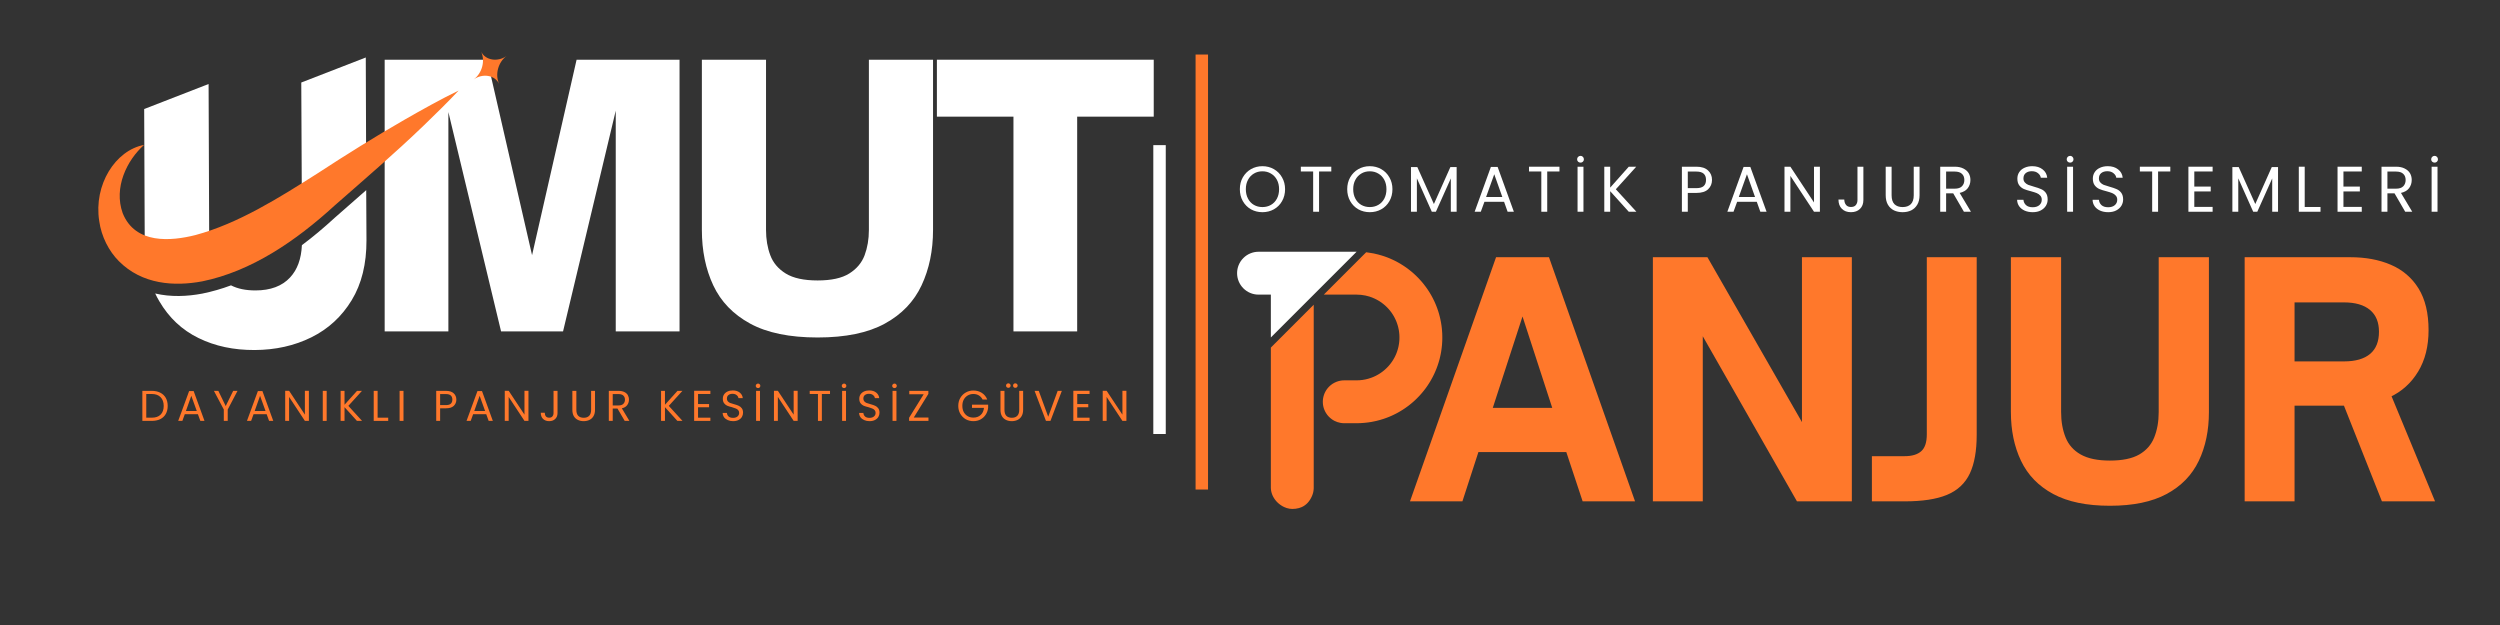 <svg xmlns="http://www.w3.org/2000/svg" xmlns:xlink="http://www.w3.org/1999/xlink" width="600" zoomAndPan="magnify" viewBox="0 0 450 112.5" height="150" preserveAspectRatio="xMidYMid meet"><rect x="0" y="0" width="450" height="112.5" fill="#333333" stroke="none"/><defs><clipPath id="b5b763fa2a"><path d="M 25 10 L 66 10 L 66 63.02 L 25 63.02 Z M 25 10 "></path></clipPath><clipPath id="6e81fb03f2"><path d="M 17 9.262 L 91.48 9.262 L 91.48 52 L 17 52 Z M 17 9.262 "></path></clipPath><clipPath id="992357dd53"><path d="M 222.672 45.316 L 245 45.316 L 245 61 L 222.672 61 Z M 222.672 45.316 "></path></clipPath><clipPath id="e4e0af8821"><path d="M 228 45.316 L 260 45.316 L 260 91.609 L 228 91.609 Z M 228 45.316 "></path></clipPath></defs><g id="5063414268"><g style="fill:#ffffff;fill-opacity:1;"><g transform="translate(65.396, 59.653)"><path style="stroke:none" d="M 15.312 0 L 3.844 0 L 3.844 -48.906 L 22.297 -48.906 L 30.375 -13.719 L 38.391 -48.906 L 56.922 -48.906 L 56.922 0 L 45.438 0 L 45.438 -39.734 L 35.953 0 L 24.797 0 L 15.312 -39.484 Z M 15.312 0 "></path></g></g><g style="fill:#ffffff;fill-opacity:1;"><g transform="translate(123.009, 59.653)"><path style="stroke:none" d="M 24.156 1.094 C 19.113 1.094 15.066 0.258 12.016 -1.406 C 8.961 -3.07 6.75 -5.367 5.375 -8.297 C 4.008 -11.223 3.328 -14.547 3.328 -18.266 L 3.328 -48.906 L 14.875 -48.906 L 14.875 -18.266 C 14.875 -16.598 15.129 -15.082 15.641 -13.719 C 16.148 -12.352 17.078 -11.254 18.422 -10.422 C 19.773 -9.586 21.688 -9.172 24.156 -9.172 C 26.633 -9.172 28.535 -9.586 29.859 -10.422 C 31.191 -11.254 32.113 -12.352 32.625 -13.719 C 33.133 -15.082 33.391 -16.598 33.391 -18.266 L 33.391 -48.906 L 44.938 -48.906 L 44.938 -18.266 C 44.938 -14.547 44.25 -11.223 42.875 -8.297 C 41.508 -5.367 39.305 -3.07 36.266 -1.406 C 33.234 0.258 29.195 1.094 24.156 1.094 Z M 24.156 1.094 "></path></g></g><g style="fill:#ffffff;fill-opacity:1;"><g transform="translate(168.125, 59.653)"><path style="stroke:none" d="M 25.766 0 L 14.297 0 L 14.297 -38.656 L 0.516 -38.656 L 0.516 -48.906 L 39.547 -48.906 L 39.547 -38.656 L 25.766 -38.656 Z M 25.766 0 "></path></g></g><path style="fill:none;stroke-width:3;stroke-linecap:butt;stroke-linejoin:miter;stroke:#ff782b;stroke-opacity:1;stroke-miterlimit:4;" d="M 0.003 1.5 L 104.815 1.5 " transform="matrix(0,-0.747,0.747,0,215.204,88.115)"></path><path style="fill:none;stroke-width:3;stroke-linecap:butt;stroke-linejoin:miter;stroke:#ffffff;stroke-opacity:1;stroke-miterlimit:4;" d="M -0.002 1.498 L 69.592 1.498 " transform="matrix(0,-0.747,0.747,0,207.597,78.115)"></path><g style="fill:#ff782b;fill-opacity:1;"><g transform="translate(254, 89.822)"><path style="stroke:none" d="M 8.926 0.422 L -0.203 0.422 L 15.289 -43.523 L 24.816 -43.523 L 40.309 0.422 L 30.875 0.422 L 27.84 -8.734 L 28.242 -8.867 L 28.242 -8.445 L 11.805 -8.445 L 11.805 -8.867 L 12.207 -8.738 L 9.234 0.422 Z M 8.926 -0.422 L 8.926 0 L 8.523 -0.133 L 11.496 -9.293 L 28.551 -9.293 L 31.582 -0.133 L 31.18 0 L 31.18 -0.422 L 39.711 -0.422 L 39.711 0 L 39.309 0.141 L 24.117 -42.957 L 24.516 -43.098 L 24.516 -42.676 L 15.59 -42.676 L 15.59 -43.098 L 15.988 -42.957 L 0.797 0.141 L 0.395 0 L 0.395 -0.422 Z M 20.457 -34.102 L 14.523 -15.855 L 14.121 -15.984 L 14.121 -16.41 L 25.984 -16.41 L 25.984 -15.984 L 25.582 -15.855 L 19.648 -34.102 L 20.051 -34.23 Z M 20.051 -35.602 L 26.566 -15.562 L 13.539 -15.562 L 19.648 -34.363 Z M 20.051 -35.602 "></path></g></g><g style="fill:#ff782b;fill-opacity:1;"><g transform="translate(294.101, 89.822)"><path style="stroke:none" d="M 11.977 0.422 L 3.418 0.422 L 3.418 -43.523 L 13.238 -43.523 L 31.039 -12.469 L 30.672 -12.258 L 30.25 -12.258 L 30.25 -43.523 L 39.23 -43.523 L 39.23 0.422 L 29.352 0.422 L 11.605 -30.688 L 11.977 -30.898 L 12.398 -30.898 L 12.398 0.422 Z M 11.977 -0.422 L 11.977 0 L 11.551 0 L 11.551 -32.496 L 29.969 -0.211 L 29.598 0 L 29.598 -0.422 L 38.805 -0.422 L 38.805 0 L 38.383 0 L 38.383 -43.098 L 38.805 -43.098 L 38.805 -42.676 L 30.672 -42.676 L 30.672 -43.098 L 31.098 -43.098 L 31.098 -10.668 L 12.625 -42.887 L 12.992 -43.098 L 12.992 -42.676 L 3.84 -42.676 L 3.84 -43.098 L 4.266 -43.098 L 4.266 0 L 3.84 0 L 3.84 -0.422 Z M 11.977 -0.422 "></path></g></g><g style="fill:#ff782b;fill-opacity:1;"><g transform="translate(336.743, 89.822)"><path style="stroke:none" d="M 6.102 0.422 L 0.199 0.422 L 0.199 -7.711 L 6.102 -7.711 C 7.422 -7.711 8.422 -8.012 9.094 -8.617 C 9.754 -9.211 10.082 -10.219 10.082 -11.637 L 10.082 -43.523 L 19.062 -43.523 L 19.062 -11.523 C 19.062 -8.676 18.656 -6.375 17.84 -4.621 C 17 -2.828 15.617 -1.531 13.691 -0.738 C 11.812 0.035 9.281 0.422 6.102 0.422 Z M 6.102 -0.422 C 9.172 -0.422 11.594 -0.789 13.367 -1.52 C 15.09 -2.234 16.324 -3.387 17.07 -4.98 C 17.836 -6.617 18.219 -8.801 18.219 -11.523 L 18.219 -43.098 L 18.641 -43.098 L 18.641 -42.676 L 10.508 -42.676 L 10.508 -43.098 L 10.93 -43.098 L 10.93 -11.637 C 10.93 -9.965 10.508 -8.75 9.66 -7.988 C 8.828 -7.238 7.641 -6.863 6.102 -6.863 L 0.621 -6.863 L 0.621 -7.285 L 1.047 -7.285 L 1.047 0 L 0.621 0 L 0.621 -0.422 Z M 6.102 -0.422 "></path></g></g><g style="fill:#ff782b;fill-opacity:1;"><g transform="translate(358.996, 89.822)"><path style="stroke:none" d="M 20.785 1.215 C 16.609 1.215 13.211 0.512 10.59 -0.898 C 7.945 -2.316 6.012 -4.309 4.785 -6.879 C 3.574 -9.422 2.965 -12.344 2.965 -15.648 L 2.965 -43.523 L 12.004 -43.523 L 12.004 -15.648 C 12.004 -13.934 12.277 -12.402 12.82 -11.062 C 13.348 -9.758 14.246 -8.746 15.516 -8.023 C 16.809 -7.285 18.566 -6.918 20.785 -6.918 C 23.047 -6.918 24.812 -7.285 26.082 -8.02 C 27.336 -8.746 28.227 -9.758 28.754 -11.062 C 29.297 -12.402 29.57 -13.934 29.57 -15.648 L 29.57 -43.523 L 38.609 -43.523 L 38.609 -15.648 C 38.609 -12.344 38 -9.422 36.789 -6.879 C 35.562 -4.309 33.629 -2.316 30.984 -0.898 C 28.363 0.512 24.961 1.215 20.785 1.215 Z M 20.785 0.367 C 24.82 0.367 28.086 -0.305 30.586 -1.645 C 33.062 -2.977 34.875 -4.84 36.023 -7.242 C 37.184 -9.672 37.762 -12.473 37.762 -15.648 L 37.762 -43.098 L 38.184 -43.098 L 38.184 -42.676 L 29.996 -42.676 L 29.996 -43.098 L 30.418 -43.098 L 30.418 -15.648 C 30.418 -13.82 30.125 -12.188 29.539 -10.742 C 28.938 -9.258 27.926 -8.109 26.508 -7.285 C 25.105 -6.477 23.199 -6.07 20.785 -6.07 C 18.414 -6.07 16.52 -6.477 15.098 -7.285 C 13.656 -8.105 12.637 -9.258 12.035 -10.742 C 11.449 -12.188 11.156 -13.82 11.156 -15.648 L 11.156 -43.098 L 11.578 -43.098 L 11.578 -42.676 L 3.391 -42.676 L 3.391 -43.098 L 3.812 -43.098 L 3.812 -15.648 C 3.812 -12.473 4.391 -9.672 5.551 -7.242 C 6.695 -4.84 8.512 -2.977 10.988 -1.645 C 13.488 -0.305 16.754 0.367 20.785 0.367 Z M 20.785 0.367 "></path></g></g><g style="fill:#ff782b;fill-opacity:1;"><g transform="translate(400.621, 89.822)"><path style="stroke:none" d="M 29.707 -18.859 L 37.688 0.422 L 28.125 0.422 L 21.184 -17.07 L 21.578 -17.227 L 21.578 -16.805 L 11.977 -16.805 L 11.977 -17.227 L 12.398 -17.227 L 12.398 0.422 L 3.418 0.422 L 3.418 -43.523 L 22.426 -43.523 C 25.195 -43.523 27.633 -43.07 29.738 -42.16 C 31.871 -41.242 33.539 -39.809 34.734 -37.871 C 35.922 -35.938 36.52 -33.445 36.52 -30.391 C 36.52 -27.488 35.895 -25.004 34.648 -22.941 C 33.398 -20.871 31.684 -19.328 29.496 -18.312 L 29.316 -18.695 Z M 28.926 -18.535 L 28.77 -18.91 L 29.137 -19.082 C 31.168 -20.023 32.766 -21.457 33.926 -23.379 C 35.09 -25.309 35.672 -27.645 35.672 -30.391 C 35.672 -33.285 35.117 -35.629 34.012 -37.426 C 32.91 -39.215 31.375 -40.531 29.402 -41.383 C 27.402 -42.246 25.078 -42.676 22.426 -42.676 L 3.84 -42.676 L 3.84 -43.098 L 4.266 -43.098 L 4.266 0 L 3.84 0 L 3.84 -0.422 L 11.977 -0.422 L 11.977 0 L 11.551 0 L 11.551 -17.652 L 21.867 -17.652 L 28.805 -0.156 L 28.414 0 L 28.414 -0.422 L 37.055 -0.422 L 37.055 0 L 36.664 0.16 Z M 21.297 -35.391 L 11.977 -35.391 L 11.977 -35.812 L 12.398 -35.812 L 12.398 -24.344 L 11.977 -24.344 L 11.977 -24.77 L 21.297 -24.77 C 23.375 -24.77 24.949 -25.227 26.02 -26.137 C 27.07 -27.031 27.594 -28.355 27.594 -30.105 C 27.594 -31.82 27.059 -33.125 25.992 -34.02 C 24.906 -34.934 23.34 -35.391 21.297 -35.391 Z M 21.297 -36.234 C 23.543 -36.234 25.293 -35.715 26.539 -34.668 C 27.809 -33.605 28.441 -32.086 28.441 -30.105 C 28.441 -28.094 27.816 -26.555 26.57 -25.492 C 25.34 -24.445 23.582 -23.922 21.297 -23.922 L 11.551 -23.922 L 11.551 -36.234 Z M 21.297 -36.234 "></path></g></g><g style="fill:#ff782b;fill-opacity:1;"><g transform="translate(254, 89.822)"><path style="stroke:none" d="M 8.922 0 L 0.391 0 L 15.594 -43.094 L 24.516 -43.094 L 39.703 0 L 31.172 0 L 28.25 -8.875 L 11.812 -8.875 Z M 20.047 -34.234 L 14.125 -15.984 L 25.984 -15.984 Z M 20.047 -34.234 "></path></g></g><g style="fill:#ff782b;fill-opacity:1;"><g transform="translate(294.101, 89.822)"><path style="stroke:none" d="M 11.969 0 L 3.844 0 L 3.844 -43.094 L 12.984 -43.094 L 30.672 -12.25 L 30.672 -43.094 L 38.812 -43.094 L 38.812 0 L 29.594 0 L 11.969 -30.891 Z M 11.969 0 "></path></g></g><g style="fill:#ff782b;fill-opacity:1;"><g transform="translate(336.743, 89.822)"><path style="stroke:none" d="M 6.094 0 L 0.625 0 L 0.625 -7.281 L 6.094 -7.281 C 7.531 -7.281 8.625 -7.617 9.375 -8.297 C 10.125 -8.973 10.5 -10.086 10.5 -11.641 L 10.5 -43.094 L 18.641 -43.094 L 18.641 -11.516 C 18.641 -8.734 18.242 -6.492 17.453 -4.797 C 16.66 -3.109 15.348 -1.883 13.516 -1.125 C 11.691 -0.375 9.219 0 6.094 0 Z M 6.094 0 "></path></g></g><g style="fill:#ff782b;fill-opacity:1;"><g transform="translate(358.996, 89.822)"><path style="stroke:none" d="M 20.781 0.797 C 16.676 0.797 13.344 0.109 10.781 -1.266 C 8.227 -2.641 6.359 -4.566 5.172 -7.047 C 3.984 -9.535 3.391 -12.398 3.391 -15.641 L 3.391 -43.094 L 11.578 -43.094 L 11.578 -15.641 C 11.578 -13.867 11.859 -12.285 12.422 -10.891 C 12.992 -9.504 13.957 -8.426 15.312 -7.656 C 16.664 -6.883 18.488 -6.5 20.781 -6.5 C 23.113 -6.5 24.945 -6.883 26.281 -7.656 C 27.625 -8.426 28.578 -9.504 29.141 -10.891 C 29.711 -12.285 30 -13.867 30 -15.641 L 30 -43.094 L 38.188 -43.094 L 38.188 -15.641 C 38.188 -12.398 37.594 -9.535 36.406 -7.047 C 35.219 -4.566 33.344 -2.641 30.781 -1.266 C 28.219 0.109 24.883 0.797 20.781 0.797 Z M 20.781 0.797 "></path></g></g><g style="fill:#ff782b;fill-opacity:1;"><g transform="translate(400.621, 89.822)"><path style="stroke:none" d="M 29.312 -18.703 L 37.047 0 L 28.406 0 L 21.578 -17.234 L 11.969 -17.234 L 11.969 0 L 3.844 0 L 3.844 -43.094 L 22.422 -43.094 C 25.129 -43.094 27.508 -42.648 29.562 -41.766 C 31.613 -40.879 33.211 -39.504 34.359 -37.641 C 35.516 -35.773 36.094 -33.359 36.094 -30.391 C 36.094 -27.566 35.488 -25.156 34.281 -23.156 C 33.082 -21.164 31.426 -19.68 29.312 -18.703 Z M 21.297 -35.812 L 11.969 -35.812 L 11.969 -24.344 L 21.297 -24.344 C 23.484 -24.344 25.148 -24.832 26.297 -25.812 C 27.441 -26.789 28.016 -28.223 28.016 -30.109 C 28.016 -31.953 27.43 -33.363 26.266 -34.344 C 25.098 -35.32 23.441 -35.812 21.297 -35.812 Z M 21.297 -35.812 "></path></g></g><g clip-rule="nonzero" clip-path="url(#b5b763fa2a)"><path style=" stroke:none;fill-rule:nonzero;fill:#ffffff;fill-opacity:1;" d="M 37.656 43.426 L 37.547 15.121 L 25.953 19.625 L 26.051 43.41 C 26.051 43.805 26.066 44.215 26.082 44.59 C 28.914 45.695 32.477 45.207 35.199 44.512 C 36.02 44.293 36.855 44.039 37.672 43.758 C 37.656 43.66 37.656 43.551 37.656 43.426 Z M 54.34 44.133 C 54.23 46.609 53.52 48.547 52.211 49.945 C 50.781 51.492 48.699 52.277 45.977 52.277 C 44.242 52.277 42.777 51.98 41.582 51.363 C 39.895 51.996 38.18 52.484 36.43 52.844 C 33.703 53.363 30.742 53.492 27.938 52.828 C 28.16 53.316 28.41 53.773 28.68 54.23 C 30.414 57.191 32.758 59.398 35.734 60.848 C 38.715 62.312 42.07 63.02 45.832 63.004 C 49.582 62.988 52.984 62.234 56.039 60.723 C 59.098 59.207 61.508 56.988 63.301 54.043 C 65.098 51.098 65.98 47.488 65.965 43.238 L 65.918 34.227 C 64.027 35.879 62.137 37.535 60.262 39.188 C 58.355 40.938 56.387 42.605 54.34 44.133 Z M 54.23 14.852 L 54.324 35.219 C 55.301 34.605 56.277 33.973 57.254 33.359 C 60.121 31.484 63.004 29.66 65.902 27.879 L 65.84 10.348 Z M 54.23 14.852 "></path></g><g clip-rule="nonzero" clip-path="url(#6e81fb03f2)"><path style=" stroke:none;fill-rule:nonzero;fill:#ff782b;fill-opacity:1;" d="M 89.859 15.121 C 89.055 13.449 86.789 13.184 85.246 14.316 C 86.789 13.184 87.387 10.93 86.582 9.262 C 87.387 10.93 89.656 11.18 91.199 10.062 C 89.656 11.18 89.055 13.449 89.859 15.121 Z M 25.938 26.082 C 20.773 27.043 16.836 33.25 17.859 39.785 C 18.25 42.605 19.605 45.207 21.387 47 C 25.578 51.223 31.375 51.586 36.414 50.641 C 45.203 48.844 53.207 43.426 60.246 36.984 C 65.633 32.258 71.098 27.578 76.328 22.539 C 78.359 20.57 80.613 18.379 82.551 16.301 C 79.336 17.859 75.871 19.797 72.738 21.594 C 67.492 24.617 62.34 27.816 57.238 31.156 C 50.211 35.629 42.871 40.242 35.184 42.309 C 30.836 43.41 24.332 44.023 22.078 38.352 C 20.441 33.77 22.82 28.855 25.938 26.082 Z M 25.938 26.082 "></path></g><g clip-rule="nonzero" clip-path="url(#992357dd53)"><path style=" stroke:none;fill-rule:evenodd;fill:#ffffff;fill-opacity:1;" d="M 228.754 53.031 L 228.754 60.746 L 244.184 45.316 L 226.535 45.316 C 226.023 45.316 225.531 45.414 225.059 45.609 C 224.586 45.805 224.168 46.082 223.809 46.445 C 223.445 46.805 223.168 47.223 222.969 47.695 C 222.773 48.168 222.676 48.66 222.676 49.172 C 222.676 49.684 222.773 50.176 222.969 50.648 C 223.168 51.121 223.445 51.539 223.809 51.902 C 224.168 52.262 224.586 52.543 225.059 52.738 C 225.531 52.934 226.023 53.031 226.535 53.031 Z M 228.754 53.031 "></path></g><g clip-rule="nonzero" clip-path="url(#e4e0af8821)"><path style=" stroke:none;fill-rule:evenodd;fill:#ff782b;fill-opacity:1;" d="M 245.883 45.434 L 245.906 45.41 L 245.918 45.41 C 245.98 45.418 246.043 45.426 246.105 45.434 C 246.48 45.48 246.855 45.543 247.223 45.613 C 247.488 45.668 247.754 45.727 248.02 45.797 C 248.234 45.852 248.449 45.91 248.66 45.977 C 248.848 46.031 249.035 46.094 249.219 46.156 C 249.387 46.215 249.551 46.273 249.715 46.336 C 249.867 46.395 250.016 46.453 250.16 46.516 C 250.301 46.574 250.438 46.637 250.574 46.699 C 250.703 46.758 250.832 46.816 250.957 46.879 C 251.078 46.938 251.195 46.996 251.316 47.059 C 251.426 47.117 251.539 47.176 251.648 47.238 C 251.758 47.301 251.859 47.359 251.965 47.418 C 252.07 47.48 252.168 47.539 252.266 47.602 C 252.367 47.66 252.457 47.719 252.551 47.781 C 252.645 47.844 252.734 47.898 252.824 47.961 C 252.914 48.023 253 48.082 253.086 48.141 C 253.172 48.203 253.254 48.262 253.336 48.32 C 253.418 48.383 253.496 48.441 253.574 48.504 C 253.652 48.562 253.73 48.621 253.805 48.684 C 253.883 48.742 253.953 48.801 254.027 48.863 C 254.102 48.926 254.168 48.984 254.242 49.043 C 254.312 49.105 254.379 49.164 254.449 49.223 C 254.516 49.285 254.582 49.344 254.645 49.406 C 254.711 49.465 254.773 49.523 254.84 49.586 C 254.902 49.645 254.965 49.703 255.023 49.766 C 255.086 49.828 255.145 49.887 255.203 49.945 C 255.266 50.008 255.32 50.066 255.379 50.125 C 255.438 50.188 255.492 50.246 255.547 50.309 C 255.602 50.367 255.656 50.426 255.711 50.488 C 255.766 50.547 255.816 50.605 255.871 50.668 C 255.922 50.727 255.973 50.789 256.023 50.848 C 256.074 50.91 256.121 50.969 256.172 51.027 C 256.219 51.09 256.266 51.148 256.316 51.211 C 256.363 51.27 256.41 51.328 256.453 51.391 C 256.5 51.449 256.547 51.508 256.59 51.57 C 256.637 51.633 256.68 51.691 256.723 51.75 C 256.766 51.812 256.809 51.871 256.852 51.93 C 256.895 51.992 256.934 52.051 256.977 52.113 C 257.016 52.172 257.055 52.23 257.098 52.293 C 257.137 52.352 257.176 52.41 257.211 52.473 C 257.25 52.531 257.289 52.594 257.328 52.652 C 257.363 52.715 257.398 52.773 257.434 52.832 C 257.473 52.895 257.508 52.953 257.543 53.016 C 257.578 53.074 257.613 53.133 257.645 53.195 C 257.68 53.254 257.711 53.316 257.746 53.375 C 257.777 53.434 257.809 53.496 257.84 53.555 C 257.875 53.617 257.902 53.676 257.934 53.734 C 257.965 53.797 257.996 53.855 258.023 53.914 C 258.055 53.977 258.086 54.035 258.113 54.098 C 258.141 54.156 258.168 54.215 258.199 54.277 C 258.227 54.336 258.254 54.398 258.281 54.457 C 258.309 54.52 258.332 54.578 258.359 54.637 C 258.383 54.699 258.41 54.758 258.438 54.82 C 258.461 54.879 258.484 54.938 258.508 55 C 258.531 55.059 258.559 55.117 258.582 55.18 C 258.605 55.238 258.625 55.301 258.648 55.359 C 258.672 55.422 258.691 55.48 258.715 55.539 C 258.734 55.602 258.758 55.66 258.777 55.723 C 258.801 55.781 258.816 55.84 258.84 55.902 C 258.859 55.961 258.879 56.02 258.898 56.082 C 258.914 56.141 258.934 56.203 258.953 56.262 C 258.969 56.324 258.988 56.383 259.008 56.441 C 259.023 56.504 259.039 56.562 259.059 56.625 C 259.074 56.684 259.09 56.742 259.105 56.805 C 259.121 56.863 259.137 56.926 259.152 56.984 C 259.168 57.043 259.184 57.105 259.195 57.164 C 259.211 57.227 259.223 57.285 259.238 57.344 C 259.25 57.406 259.266 57.465 259.277 57.523 C 259.289 57.586 259.301 57.645 259.312 57.707 C 259.328 57.766 259.34 57.824 259.352 57.887 C 259.359 57.945 259.371 58.008 259.383 58.066 C 259.391 58.125 259.402 58.188 259.414 58.246 C 259.426 58.309 259.434 58.367 259.441 58.43 C 259.449 58.488 259.461 58.547 259.469 58.609 C 259.477 58.668 259.484 58.727 259.492 58.789 C 259.5 58.848 259.508 58.91 259.516 58.969 C 259.52 59.031 259.527 59.09 259.535 59.148 C 259.539 59.211 259.547 59.27 259.551 59.332 C 259.559 59.391 259.562 59.449 259.566 59.512 C 259.57 59.57 259.574 59.629 259.578 59.691 C 259.586 59.75 259.586 59.812 259.59 59.871 C 259.594 59.93 259.598 59.992 259.602 60.051 C 259.602 60.113 259.605 60.172 259.605 60.23 C 259.609 60.293 259.609 60.352 259.613 60.414 C 259.613 60.473 259.613 60.531 259.613 60.594 C 259.613 60.645 259.617 60.695 259.617 60.746 L 259.617 60.773 C 259.617 60.832 259.617 60.895 259.613 60.953 C 259.613 61.016 259.613 61.074 259.613 61.133 C 259.609 61.195 259.605 61.254 259.605 61.316 C 259.602 61.375 259.602 61.434 259.598 61.496 C 259.594 61.555 259.59 61.617 259.586 61.676 C 259.586 61.734 259.582 61.797 259.574 61.855 C 259.57 61.918 259.566 61.977 259.562 62.035 C 259.559 62.098 259.551 62.156 259.547 62.219 C 259.539 62.277 259.535 62.336 259.527 62.398 C 259.52 62.457 259.516 62.52 259.508 62.578 C 259.5 62.637 259.492 62.699 259.484 62.758 C 259.477 62.82 259.469 62.879 259.461 62.938 C 259.453 63 259.445 63.059 259.434 63.121 C 259.426 63.18 259.414 63.238 259.406 63.301 C 259.395 63.359 259.387 63.422 259.375 63.48 C 259.363 63.539 259.352 63.602 259.34 63.66 C 259.328 63.723 259.316 63.781 259.305 63.84 C 259.293 63.902 259.281 63.961 259.266 64.023 C 259.254 64.082 259.242 64.141 259.227 64.203 C 259.215 64.262 259.199 64.324 259.184 64.383 C 259.168 64.441 259.156 64.504 259.141 64.562 C 259.125 64.625 259.109 64.684 259.094 64.742 C 259.078 64.805 259.059 64.863 259.043 64.926 C 259.027 64.984 259.008 65.043 258.992 65.105 C 258.973 65.164 258.957 65.227 258.938 65.285 C 258.918 65.344 258.898 65.406 258.879 65.465 C 258.859 65.527 258.84 65.586 258.82 65.645 C 258.801 65.707 258.781 65.766 258.758 65.828 C 258.738 65.887 258.719 65.949 258.695 66.008 C 258.672 66.066 258.648 66.129 258.629 66.188 C 258.605 66.246 258.582 66.309 258.559 66.367 C 258.535 66.426 258.512 66.488 258.484 66.547 C 258.461 66.609 258.438 66.668 258.41 66.73 C 258.387 66.789 258.359 66.848 258.332 66.91 C 258.309 66.969 258.281 67.031 258.254 67.09 C 258.227 67.148 258.199 67.211 258.172 67.27 C 258.141 67.332 258.113 67.391 258.086 67.449 C 258.059 67.512 258.027 67.57 257.996 67.633 C 257.965 67.691 257.938 67.75 257.906 67.812 C 257.875 67.871 257.84 67.934 257.809 67.992 C 257.777 68.051 257.746 68.113 257.711 68.172 C 257.68 68.23 257.645 68.293 257.613 68.352 C 257.578 68.414 257.543 68.473 257.508 68.535 C 257.473 68.594 257.438 68.652 257.402 68.715 C 257.363 68.773 257.328 68.836 257.289 68.895 C 257.254 68.953 257.215 69.016 257.176 69.074 C 257.137 69.133 257.098 69.195 257.059 69.254 C 257.016 69.316 256.977 69.375 256.938 69.438 C 256.895 69.496 256.852 69.555 256.812 69.617 C 256.77 69.676 256.727 69.738 256.684 69.797 C 256.641 69.855 256.594 69.918 256.551 69.977 C 256.508 70.035 256.457 70.098 256.414 70.156 C 256.367 70.219 256.32 70.277 256.273 70.34 C 256.223 70.398 256.176 70.457 256.125 70.52 C 256.078 70.578 256.027 70.641 255.977 70.699 C 255.926 70.758 255.875 70.82 255.82 70.879 C 255.77 70.938 255.715 71 255.66 71.059 C 255.605 71.121 255.551 71.18 255.496 71.242 C 255.438 71.301 255.383 71.359 255.324 71.422 C 255.27 71.48 255.207 71.543 255.148 71.602 C 255.09 71.66 255.027 71.723 254.969 71.781 C 254.906 71.84 254.844 71.902 254.781 71.961 C 254.719 72.023 254.652 72.082 254.586 72.145 C 254.523 72.203 254.453 72.262 254.387 72.324 C 254.316 72.383 254.246 72.445 254.176 72.504 C 254.105 72.562 254.035 72.625 253.961 72.684 C 253.891 72.742 253.812 72.805 253.738 72.863 C 253.66 72.922 253.582 72.984 253.504 73.047 C 253.426 73.105 253.344 73.168 253.258 73.227 C 253.176 73.285 253.094 73.348 253.008 73.406 C 252.922 73.465 252.832 73.527 252.742 73.586 C 252.656 73.645 252.559 73.707 252.469 73.766 C 252.375 73.824 252.273 73.887 252.18 73.945 C 252.082 74.008 251.977 74.07 251.871 74.129 C 251.77 74.188 251.66 74.25 251.551 74.309 C 251.441 74.367 251.324 74.43 251.211 74.488 C 251.09 74.551 250.969 74.609 250.844 74.668 C 250.715 74.73 250.586 74.793 250.453 74.852 C 250.312 74.91 250.172 74.973 250.031 75.031 C 249.879 75.094 249.723 75.152 249.57 75.211 C 249.398 75.273 249.23 75.332 249.059 75.391 C 248.863 75.457 248.672 75.516 248.477 75.57 C 248.25 75.637 248.023 75.695 247.793 75.754 C 247.508 75.82 247.223 75.883 246.934 75.934 C 246.488 76.012 246.039 76.074 245.586 76.113 C 245.121 76.156 244.656 76.18 244.184 76.18 L 241.965 76.18 C 241.73 76.18 241.496 76.156 241.266 76.113 C 240.895 76.047 240.539 75.926 240.203 75.754 C 240.098 75.699 239.992 75.637 239.891 75.574 C 239.801 75.516 239.715 75.457 239.633 75.391 C 239.555 75.336 239.484 75.273 239.414 75.211 C 239.348 75.152 239.285 75.094 239.223 75.031 C 239.16 74.969 239.109 74.914 239.055 74.852 C 239 74.789 238.953 74.73 238.906 74.672 C 238.859 74.609 238.816 74.551 238.777 74.488 C 238.734 74.43 238.695 74.371 238.66 74.309 C 238.621 74.25 238.59 74.191 238.559 74.129 C 238.523 74.066 238.496 74.008 238.469 73.949 C 238.438 73.887 238.414 73.828 238.391 73.77 C 238.363 73.707 238.344 73.648 238.32 73.586 C 238.301 73.527 238.281 73.469 238.262 73.406 C 238.246 73.348 238.23 73.289 238.215 73.227 C 238.199 73.164 238.188 73.105 238.176 73.047 C 238.164 72.984 238.156 72.926 238.145 72.867 C 238.137 72.805 238.129 72.746 238.125 72.684 C 238.117 72.625 238.113 72.566 238.113 72.504 C 238.109 72.445 238.109 72.383 238.109 72.324 L 238.109 72.32 C 238.109 72.262 238.109 72.203 238.113 72.145 C 238.113 72.086 238.121 72.023 238.125 71.965 C 238.129 71.902 238.137 71.844 238.145 71.781 C 238.152 71.723 238.164 71.664 238.176 71.602 C 238.188 71.543 238.199 71.48 238.215 71.422 C 238.227 71.363 238.242 71.301 238.262 71.242 C 238.277 71.18 238.297 71.121 238.32 71.062 C 238.34 71 238.363 70.941 238.387 70.879 C 238.41 70.82 238.438 70.758 238.465 70.699 C 238.492 70.641 238.523 70.578 238.555 70.52 C 238.586 70.461 238.621 70.398 238.656 70.34 C 238.691 70.281 238.73 70.219 238.77 70.16 C 238.809 70.098 238.855 70.035 238.902 69.977 C 238.945 69.918 238.996 69.855 239.047 69.797 C 239.098 69.738 239.156 69.676 239.215 69.617 C 239.27 69.559 239.34 69.496 239.402 69.438 C 239.473 69.375 239.547 69.312 239.621 69.258 C 239.703 69.191 239.789 69.133 239.879 69.074 C 239.98 69.012 240.082 68.949 240.191 68.895 C 240.32 68.828 240.453 68.766 240.59 68.715 C 240.797 68.637 241.008 68.578 241.223 68.535 C 241.469 68.484 241.715 68.461 241.965 68.461 L 244.184 68.461 C 244.898 68.461 245.598 68.367 246.281 68.172 C 246.469 68.121 246.656 68.059 246.84 67.992 C 246.992 67.938 247.141 67.875 247.285 67.812 C 247.414 67.754 247.543 67.695 247.668 67.633 C 247.781 67.574 247.895 67.516 248.004 67.449 C 248.105 67.395 248.207 67.332 248.305 67.27 C 248.395 67.211 248.488 67.152 248.574 67.09 C 248.66 67.031 248.742 66.973 248.824 66.91 C 248.906 66.848 248.98 66.789 249.055 66.73 C 249.133 66.668 249.199 66.609 249.27 66.547 C 249.34 66.488 249.402 66.43 249.469 66.367 C 249.531 66.309 249.594 66.25 249.652 66.188 C 249.715 66.125 249.77 66.07 249.828 66.008 C 249.883 65.945 249.938 65.887 249.992 65.828 C 250.043 65.766 250.094 65.707 250.145 65.645 C 250.195 65.586 250.242 65.527 250.289 65.465 C 250.336 65.406 250.379 65.348 250.422 65.285 C 250.469 65.227 250.508 65.164 250.551 65.105 C 250.594 65.043 250.633 64.984 250.672 64.926 C 250.711 64.863 250.75 64.805 250.785 64.746 C 250.824 64.684 250.855 64.625 250.891 64.562 C 250.926 64.504 250.957 64.445 250.992 64.383 C 251.023 64.324 251.055 64.262 251.086 64.203 C 251.113 64.141 251.145 64.082 251.172 64.023 C 251.199 63.961 251.227 63.902 251.254 63.844 C 251.281 63.781 251.305 63.723 251.332 63.66 C 251.355 63.602 251.379 63.543 251.402 63.48 C 251.426 63.422 251.445 63.359 251.465 63.301 C 251.484 63.238 251.508 63.18 251.527 63.121 C 251.547 63.059 251.566 63 251.582 62.941 C 251.602 62.879 251.617 62.82 251.633 62.758 C 251.648 62.699 251.664 62.641 251.68 62.578 C 251.695 62.52 251.707 62.457 251.723 62.398 C 251.734 62.336 251.746 62.277 251.758 62.219 C 251.77 62.156 251.781 62.098 251.789 62.035 C 251.801 61.977 251.809 61.918 251.82 61.855 C 251.828 61.797 251.836 61.738 251.844 61.676 C 251.852 61.617 251.855 61.555 251.863 61.496 C 251.867 61.434 251.875 61.375 251.879 61.316 C 251.883 61.254 251.887 61.195 251.891 61.137 C 251.895 61.074 251.895 61.016 251.895 60.953 C 251.898 60.895 251.898 60.836 251.898 60.773 L 251.898 60.746 C 251.898 60.695 251.898 60.645 251.898 60.594 C 251.898 60.535 251.895 60.473 251.891 60.414 C 251.887 60.352 251.887 60.293 251.883 60.234 C 251.879 60.172 251.871 60.113 251.867 60.055 C 251.863 59.992 251.855 59.934 251.848 59.871 C 251.844 59.812 251.836 59.75 251.828 59.691 C 251.82 59.633 251.809 59.57 251.801 59.512 C 251.789 59.453 251.781 59.391 251.77 59.332 C 251.758 59.27 251.746 59.211 251.73 59.152 C 251.719 59.09 251.707 59.031 251.691 58.969 C 251.68 58.91 251.664 58.848 251.648 58.789 C 251.633 58.73 251.617 58.668 251.598 58.609 C 251.582 58.551 251.562 58.488 251.543 58.43 C 251.523 58.367 251.504 58.309 251.484 58.25 C 251.465 58.188 251.441 58.129 251.418 58.066 C 251.398 58.008 251.375 57.945 251.352 57.887 C 251.328 57.828 251.301 57.766 251.277 57.707 C 251.25 57.648 251.223 57.586 251.195 57.527 C 251.168 57.465 251.137 57.406 251.109 57.348 C 251.082 57.285 251.051 57.227 251.016 57.164 C 250.984 57.105 250.953 57.043 250.922 56.984 C 250.891 56.926 250.852 56.863 250.816 56.805 C 250.781 56.746 250.746 56.684 250.707 56.625 C 250.668 56.566 250.629 56.504 250.59 56.445 C 250.547 56.383 250.508 56.324 250.465 56.262 C 250.422 56.203 250.375 56.141 250.328 56.082 C 250.285 56.023 250.238 55.961 250.188 55.902 C 250.141 55.844 250.09 55.781 250.039 55.723 C 249.988 55.664 249.934 55.602 249.879 55.543 C 249.824 55.48 249.766 55.422 249.707 55.359 C 249.648 55.301 249.586 55.238 249.523 55.18 C 249.465 55.121 249.398 55.059 249.332 55 C 249.266 54.941 249.191 54.879 249.121 54.82 C 249.051 54.762 248.973 54.699 248.898 54.641 C 248.82 54.582 248.738 54.516 248.656 54.457 C 248.566 54.398 248.48 54.336 248.391 54.277 C 248.293 54.215 248.195 54.156 248.098 54.098 C 247.992 54.035 247.883 53.977 247.773 53.918 C 247.656 53.855 247.535 53.793 247.41 53.738 C 247.27 53.672 247.129 53.613 246.984 53.555 C 246.816 53.488 246.645 53.43 246.473 53.375 C 246.242 53.305 246.012 53.246 245.773 53.195 C 245.25 53.086 244.719 53.031 244.184 53.031 L 238.285 53.031 L 238.301 53.016 L 238.484 52.836 L 238.664 52.652 L 239.203 52.113 L 239.387 51.934 L 239.566 51.75 L 240.105 51.211 L 240.289 51.031 L 240.469 50.848 L 241.008 50.309 L 241.191 50.129 L 241.371 49.945 L 241.91 49.406 L 242.094 49.227 L 242.273 49.043 L 242.812 48.504 L 242.996 48.324 L 243.176 48.141 L 243.715 47.602 L 243.898 47.422 L 244.078 47.238 L 244.617 46.699 L 244.801 46.52 L 244.98 46.336 L 245.52 45.797 L 245.703 45.617 Z M 233.816 91.453 C 233.422 91.562 233.02 91.613 232.609 91.609 C 232.273 91.605 231.945 91.555 231.625 91.453 C 231.465 91.402 231.309 91.344 231.152 91.273 C 231.035 91.219 230.922 91.156 230.809 91.094 C 230.711 91.035 230.613 90.977 230.523 90.91 C 230.438 90.855 230.359 90.793 230.277 90.73 C 230.207 90.672 230.137 90.613 230.066 90.551 C 229.996 90.488 229.941 90.434 229.879 90.371 C 229.82 90.309 229.766 90.25 229.711 90.191 C 229.66 90.129 229.613 90.07 229.562 90.008 C 229.516 89.949 229.473 89.891 229.43 89.828 C 229.387 89.766 229.348 89.711 229.312 89.648 C 229.273 89.586 229.238 89.527 229.207 89.469 C 229.172 89.406 229.141 89.348 229.113 89.289 C 229.086 89.227 229.059 89.168 229.031 89.105 C 229.004 89.047 228.984 88.988 228.961 88.926 C 228.941 88.867 228.922 88.809 228.902 88.746 C 228.883 88.684 228.867 88.625 228.852 88.566 C 228.836 88.504 228.824 88.445 228.812 88.387 C 228.801 88.324 228.793 88.266 228.785 88.203 C 228.777 88.145 228.77 88.086 228.766 88.023 C 228.758 87.965 228.758 87.906 228.754 87.844 C 228.754 87.812 228.754 87.781 228.754 87.75 L 228.754 62.566 L 229.281 62.039 L 229.461 61.855 L 229.645 61.676 L 230.184 61.137 L 230.363 60.953 L 230.547 60.773 L 231.266 60.055 L 231.445 59.871 L 231.629 59.691 L 232.168 59.152 L 232.348 58.969 L 232.531 58.789 L 233.07 58.25 L 233.25 58.066 L 233.434 57.887 L 233.973 57.348 L 234.152 57.164 L 234.336 56.984 L 234.875 56.445 L 235.055 56.262 L 235.238 56.082 L 235.777 55.543 L 235.957 55.359 L 236.141 55.18 L 236.32 55 L 236.469 54.848 L 236.469 87.75 C 236.469 87.785 236.469 87.812 236.469 87.844 C 236.469 87.906 236.465 87.965 236.461 88.023 C 236.457 88.086 236.453 88.145 236.445 88.203 C 236.438 88.266 236.43 88.324 236.418 88.387 C 236.41 88.445 236.398 88.508 236.387 88.566 C 236.371 88.625 236.359 88.688 236.344 88.746 C 236.328 88.805 236.309 88.867 236.289 88.926 C 236.27 88.984 236.25 89.047 236.227 89.105 C 236.203 89.168 236.18 89.227 236.152 89.289 L 236.129 89.344 C 236.109 89.387 236.09 89.426 236.07 89.469 C 236.043 89.527 236.012 89.59 235.98 89.648 C 235.949 89.707 235.914 89.77 235.879 89.828 C 235.844 89.887 235.805 89.949 235.766 90.008 C 235.727 90.07 235.68 90.133 235.637 90.191 C 235.594 90.25 235.547 90.312 235.496 90.371 C 235.445 90.43 235.391 90.492 235.336 90.551 C 235.281 90.609 235.215 90.672 235.148 90.73 C 235.078 90.793 235.004 90.855 234.93 90.91 C 234.844 90.977 234.754 91.035 234.66 91.094 C 234.551 91.16 234.438 91.219 234.32 91.273 C 234.156 91.344 233.988 91.406 233.816 91.453 Z M 233.816 91.453 "></path></g><g style="fill:#ff782b;fill-opacity:1;"><g transform="translate(25.03, 75.761)"><path style="stroke:none" d="M 2.281 -5.406 C 2.875 -5.406 3.383 -5.297 3.812 -5.078 C 4.25 -4.859 4.582 -4.547 4.812 -4.141 C 5.039 -3.734 5.156 -3.25 5.156 -2.688 C 5.156 -2.133 5.039 -1.656 4.812 -1.25 C 4.582 -0.844 4.25 -0.531 3.812 -0.312 C 3.383 -0.102 2.875 0 2.281 0 L 0.594 0 L 0.594 -5.406 Z M 2.281 -0.578 C 2.977 -0.578 3.508 -0.758 3.875 -1.125 C 4.25 -1.5 4.438 -2.02 4.438 -2.688 C 4.438 -3.363 4.25 -3.891 3.875 -4.266 C 3.508 -4.648 2.977 -4.844 2.281 -4.844 L 1.297 -4.844 L 1.297 -0.578 Z M 2.281 -0.578 "></path></g></g><g style="fill:#ff782b;fill-opacity:1;"><g transform="translate(31.825, 75.761)"><path style="stroke:none" d="M 3.797 -1.203 L 1.438 -1.203 L 1 0 L 0.25 0 L 2.219 -5.375 L 3.031 -5.375 L 4.984 0 L 4.234 0 Z M 3.594 -1.781 L 2.609 -4.516 L 1.641 -1.781 Z M 3.594 -1.781 "></path></g></g><g style="fill:#ff782b;fill-opacity:1;"><g transform="translate(38.363, 75.761)"><path style="stroke:none" d="M 4.391 -5.406 L 2.625 -2.047 L 2.625 0 L 1.922 0 L 1.922 -2.047 L 0.141 -5.406 L 0.938 -5.406 L 2.266 -2.672 L 3.609 -5.406 Z M 4.391 -5.406 "></path></g></g><g style="fill:#ff782b;fill-opacity:1;"><g transform="translate(44.202, 75.761)"><path style="stroke:none" d="M 3.797 -1.203 L 1.438 -1.203 L 1 0 L 0.25 0 L 2.219 -5.375 L 3.031 -5.375 L 4.984 0 L 4.234 0 Z M 3.594 -1.781 L 2.609 -4.516 L 1.641 -1.781 Z M 3.594 -1.781 "></path></g></g><g style="fill:#ff782b;fill-opacity:1;"><g transform="translate(50.74, 75.761)"><path style="stroke:none" d="M 4.859 0 L 4.141 0 L 1.297 -4.312 L 1.297 0 L 0.594 0 L 0.594 -5.422 L 1.297 -5.422 L 4.141 -1.125 L 4.141 -5.422 L 4.859 -5.422 Z M 4.859 0 "></path></g></g><g style="fill:#ff782b;fill-opacity:1;"><g transform="translate(57.504, 75.761)"><path style="stroke:none" d="M 1.297 -5.406 L 1.297 0 L 0.594 0 L 0.594 -5.406 Z M 1.297 -5.406 "></path></g></g><g style="fill:#ff782b;fill-opacity:1;"><g transform="translate(60.718, 75.761)"><path style="stroke:none" d="M 3.531 0 L 1.297 -2.469 L 1.297 0 L 0.594 0 L 0.594 -5.406 L 1.297 -5.406 L 1.297 -2.906 L 3.547 -5.406 L 4.438 -5.406 L 1.984 -2.703 L 4.453 0 Z M 3.531 0 "></path></g></g><g style="fill:#ff782b;fill-opacity:1;"><g transform="translate(66.674, 75.761)"><path style="stroke:none" d="M 1.297 -0.578 L 3.203 -0.578 L 3.203 0 L 0.594 0 L 0.594 -5.406 L 1.297 -5.406 Z M 1.297 -0.578 "></path></g></g><g style="fill:#ff782b;fill-opacity:1;"><g transform="translate(71.333, 75.761)"><path style="stroke:none" d="M 1.297 -5.406 L 1.297 0 L 0.594 0 L 0.594 -5.406 Z M 1.297 -5.406 "></path></g></g><g style="fill:#ff782b;fill-opacity:1;"><g transform="translate(74.548, 75.761)"><path style="stroke:none" d=""></path></g></g><g style="fill:#ff782b;fill-opacity:1;"><g transform="translate(77.925, 75.761)"><path style="stroke:none" d="M 4.219 -3.828 C 4.219 -3.379 4.062 -3.004 3.75 -2.703 C 3.445 -2.41 2.977 -2.266 2.344 -2.266 L 1.297 -2.266 L 1.297 0 L 0.594 0 L 0.594 -5.406 L 2.344 -5.406 C 2.957 -5.406 3.422 -5.258 3.734 -4.969 C 4.055 -4.676 4.219 -4.297 4.219 -3.828 Z M 2.344 -2.844 C 2.738 -2.844 3.031 -2.926 3.219 -3.094 C 3.406 -3.27 3.5 -3.516 3.5 -3.828 C 3.5 -4.492 3.113 -4.828 2.344 -4.828 L 1.297 -4.828 L 1.297 -2.844 Z M 2.344 -2.844 "></path></g></g><g style="fill:#ff782b;fill-opacity:1;"><g transform="translate(83.726, 75.761)"><path style="stroke:none" d="M 3.797 -1.203 L 1.438 -1.203 L 1 0 L 0.25 0 L 2.219 -5.375 L 3.031 -5.375 L 4.984 0 L 4.234 0 Z M 3.594 -1.781 L 2.609 -4.516 L 1.641 -1.781 Z M 3.594 -1.781 "></path></g></g><g style="fill:#ff782b;fill-opacity:1;"><g transform="translate(90.264, 75.761)"><path style="stroke:none" d="M 4.859 0 L 4.141 0 L 1.297 -4.312 L 1.297 0 L 0.594 0 L 0.594 -5.422 L 1.297 -5.422 L 4.141 -1.125 L 4.141 -5.422 L 4.859 -5.422 Z M 4.859 0 "></path></g></g><g style="fill:#ff782b;fill-opacity:1;"><g transform="translate(97.027, 75.761)"><path style="stroke:none" d="M 3.328 -5.406 L 3.328 -1.406 C 3.328 -0.969 3.188 -0.613 2.906 -0.344 C 2.633 -0.082 2.273 0.047 1.828 0.047 C 1.367 0.047 1 -0.086 0.719 -0.359 C 0.445 -0.629 0.312 -1 0.312 -1.469 L 1.031 -1.469 C 1.031 -1.207 1.094 -0.992 1.219 -0.828 C 1.352 -0.66 1.555 -0.578 1.828 -0.578 C 2.086 -0.578 2.281 -0.656 2.406 -0.812 C 2.539 -0.969 2.609 -1.164 2.609 -1.406 L 2.609 -5.406 Z M 3.328 -5.406 "></path></g></g><g style="fill:#ff782b;fill-opacity:1;"><g transform="translate(102.447, 75.761)"><path style="stroke:none" d="M 1.297 -5.406 L 1.297 -1.984 C 1.297 -1.504 1.41 -1.145 1.641 -0.906 C 1.879 -0.676 2.207 -0.562 2.625 -0.562 C 3.039 -0.562 3.363 -0.676 3.594 -0.906 C 3.832 -1.145 3.953 -1.504 3.953 -1.984 L 3.953 -5.406 L 4.656 -5.406 L 4.656 -2 C 4.656 -1.539 4.562 -1.156 4.375 -0.844 C 4.195 -0.539 3.953 -0.316 3.641 -0.172 C 3.336 -0.023 2.992 0.047 2.609 0.047 C 2.234 0.047 1.891 -0.023 1.578 -0.172 C 1.273 -0.316 1.031 -0.539 0.844 -0.844 C 0.664 -1.156 0.578 -1.539 0.578 -2 L 0.578 -5.406 Z M 1.297 -5.406 "></path></g></g><g style="fill:#ff782b;fill-opacity:1;"><g transform="translate(108.993, 75.761)"><path style="stroke:none" d="M 3.453 0 L 2.156 -2.219 L 1.297 -2.219 L 1.297 0 L 0.594 0 L 0.594 -5.406 L 2.344 -5.406 C 2.75 -5.406 3.094 -5.336 3.375 -5.203 C 3.664 -5.066 3.879 -4.879 4.016 -4.641 C 4.148 -4.398 4.219 -4.129 4.219 -3.828 C 4.219 -3.453 4.109 -3.117 3.891 -2.828 C 3.68 -2.547 3.363 -2.359 2.938 -2.266 L 4.297 0 Z M 1.297 -2.781 L 2.344 -2.781 C 2.727 -2.781 3.016 -2.875 3.203 -3.062 C 3.398 -3.25 3.5 -3.504 3.5 -3.828 C 3.5 -4.141 3.398 -4.383 3.203 -4.562 C 3.016 -4.738 2.727 -4.828 2.344 -4.828 L 1.297 -4.828 Z M 1.297 -2.781 "></path></g></g><g style="fill:#ff782b;fill-opacity:1;"><g transform="translate(115.019, 75.761)"><path style="stroke:none" d=""></path></g></g><g style="fill:#ff782b;fill-opacity:1;"><g transform="translate(118.396, 75.761)"><path style="stroke:none" d="M 3.531 0 L 1.297 -2.469 L 1.297 0 L 0.594 0 L 0.594 -5.406 L 1.297 -5.406 L 1.297 -2.906 L 3.547 -5.406 L 4.438 -5.406 L 1.984 -2.703 L 4.453 0 Z M 3.531 0 "></path></g></g><g style="fill:#ff782b;fill-opacity:1;"><g transform="translate(124.352, 75.761)"><path style="stroke:none" d="M 1.297 -4.844 L 1.297 -3.031 L 3.281 -3.031 L 3.281 -2.453 L 1.297 -2.453 L 1.297 -0.578 L 3.516 -0.578 L 3.516 0 L 0.594 0 L 0.594 -5.422 L 3.516 -5.422 L 3.516 -4.844 Z M 1.297 -4.844 "></path></g></g><g style="fill:#ff782b;fill-opacity:1;"><g transform="translate(129.64, 75.761)"><path style="stroke:none" d="M 2.312 0.047 C 1.957 0.047 1.641 -0.016 1.359 -0.141 C 1.078 -0.266 0.852 -0.438 0.688 -0.656 C 0.531 -0.883 0.445 -1.145 0.438 -1.438 L 1.203 -1.438 C 1.223 -1.188 1.32 -0.973 1.5 -0.797 C 1.688 -0.629 1.957 -0.547 2.312 -0.547 C 2.645 -0.547 2.91 -0.629 3.109 -0.797 C 3.305 -0.961 3.406 -1.176 3.406 -1.438 C 3.406 -1.645 3.348 -1.812 3.234 -1.938 C 3.117 -2.07 2.973 -2.172 2.797 -2.234 C 2.629 -2.305 2.398 -2.383 2.109 -2.469 C 1.754 -2.551 1.469 -2.641 1.25 -2.734 C 1.039 -2.828 0.859 -2.973 0.703 -3.172 C 0.547 -3.379 0.469 -3.648 0.469 -3.984 C 0.469 -4.273 0.539 -4.535 0.688 -4.766 C 0.844 -4.992 1.055 -5.172 1.328 -5.297 C 1.598 -5.422 1.91 -5.484 2.266 -5.484 C 2.773 -5.484 3.191 -5.352 3.516 -5.094 C 3.836 -4.844 4.02 -4.508 4.062 -4.094 L 3.281 -4.094 C 3.258 -4.301 3.148 -4.484 2.953 -4.641 C 2.766 -4.797 2.516 -4.875 2.203 -4.875 C 1.898 -4.875 1.656 -4.797 1.469 -4.641 C 1.289 -4.492 1.203 -4.281 1.203 -4 C 1.203 -3.812 1.254 -3.656 1.359 -3.531 C 1.473 -3.406 1.609 -3.305 1.766 -3.234 C 1.93 -3.172 2.164 -3.098 2.469 -3.016 C 2.82 -2.922 3.109 -2.82 3.328 -2.719 C 3.547 -2.625 3.727 -2.477 3.875 -2.281 C 4.031 -2.082 4.109 -1.812 4.109 -1.469 C 4.109 -1.207 4.039 -0.957 3.906 -0.719 C 3.77 -0.488 3.562 -0.301 3.281 -0.156 C 3.008 -0.02 2.688 0.047 2.312 0.047 Z M 2.312 0.047 "></path></g></g><g style="fill:#ff782b;fill-opacity:1;"><g transform="translate(135.503, 75.761)"><path style="stroke:none" d="M 1.297 -5.406 L 1.297 0 L 0.594 0 L 0.594 -5.406 Z M 0.953 -5.906 C 0.836 -5.906 0.738 -5.941 0.656 -6.016 C 0.57 -6.098 0.531 -6.195 0.531 -6.312 C 0.531 -6.426 0.57 -6.52 0.656 -6.594 C 0.738 -6.676 0.836 -6.719 0.953 -6.719 C 1.066 -6.719 1.16 -6.676 1.234 -6.594 C 1.316 -6.52 1.359 -6.426 1.359 -6.312 C 1.359 -6.195 1.316 -6.098 1.234 -6.016 C 1.16 -5.941 1.066 -5.906 0.953 -5.906 Z M 0.953 -5.906 "></path></g></g><g style="fill:#ff782b;fill-opacity:1;"><g transform="translate(138.717, 75.761)"><path style="stroke:none" d="M 4.859 0 L 4.141 0 L 1.297 -4.312 L 1.297 0 L 0.594 0 L 0.594 -5.422 L 1.297 -5.422 L 4.141 -1.125 L 4.141 -5.422 L 4.859 -5.422 Z M 4.859 0 "></path></g></g><g style="fill:#ff782b;fill-opacity:1;"><g transform="translate(145.481, 75.761)"><path style="stroke:none" d="M 3.922 -5.406 L 3.922 -4.844 L 2.453 -4.844 L 2.453 0 L 1.75 0 L 1.75 -4.844 L 0.266 -4.844 L 0.266 -5.406 Z M 3.922 -5.406 "></path></g></g><g style="fill:#ff782b;fill-opacity:1;"><g transform="translate(150.986, 75.761)"><path style="stroke:none" d="M 1.297 -5.406 L 1.297 0 L 0.594 0 L 0.594 -5.406 Z M 0.953 -5.906 C 0.836 -5.906 0.738 -5.941 0.656 -6.016 C 0.57 -6.098 0.531 -6.195 0.531 -6.312 C 0.531 -6.426 0.57 -6.52 0.656 -6.594 C 0.738 -6.676 0.836 -6.719 0.953 -6.719 C 1.066 -6.719 1.16 -6.676 1.234 -6.594 C 1.316 -6.52 1.359 -6.426 1.359 -6.312 C 1.359 -6.195 1.316 -6.098 1.234 -6.016 C 1.16 -5.941 1.066 -5.906 0.953 -5.906 Z M 0.953 -5.906 "></path></g></g><g style="fill:#ff782b;fill-opacity:1;"><g transform="translate(154.201, 75.761)"><path style="stroke:none" d="M 2.312 0.047 C 1.957 0.047 1.641 -0.016 1.359 -0.141 C 1.078 -0.266 0.852 -0.438 0.688 -0.656 C 0.531 -0.883 0.445 -1.145 0.438 -1.438 L 1.203 -1.438 C 1.223 -1.188 1.32 -0.973 1.5 -0.797 C 1.688 -0.629 1.957 -0.547 2.312 -0.547 C 2.645 -0.547 2.91 -0.629 3.109 -0.797 C 3.305 -0.961 3.406 -1.176 3.406 -1.438 C 3.406 -1.645 3.348 -1.812 3.234 -1.938 C 3.117 -2.07 2.973 -2.172 2.797 -2.234 C 2.629 -2.305 2.398 -2.383 2.109 -2.469 C 1.754 -2.551 1.469 -2.641 1.25 -2.734 C 1.039 -2.828 0.859 -2.973 0.703 -3.172 C 0.547 -3.379 0.469 -3.648 0.469 -3.984 C 0.469 -4.273 0.539 -4.535 0.688 -4.766 C 0.844 -4.992 1.055 -5.172 1.328 -5.297 C 1.598 -5.422 1.91 -5.484 2.266 -5.484 C 2.773 -5.484 3.191 -5.352 3.516 -5.094 C 3.836 -4.844 4.02 -4.508 4.062 -4.094 L 3.281 -4.094 C 3.258 -4.301 3.148 -4.484 2.953 -4.641 C 2.766 -4.797 2.516 -4.875 2.203 -4.875 C 1.898 -4.875 1.656 -4.797 1.469 -4.641 C 1.289 -4.492 1.203 -4.281 1.203 -4 C 1.203 -3.812 1.254 -3.656 1.359 -3.531 C 1.473 -3.406 1.609 -3.305 1.766 -3.234 C 1.93 -3.172 2.164 -3.098 2.469 -3.016 C 2.82 -2.922 3.109 -2.82 3.328 -2.719 C 3.547 -2.625 3.727 -2.477 3.875 -2.281 C 4.031 -2.082 4.109 -1.812 4.109 -1.469 C 4.109 -1.207 4.039 -0.957 3.906 -0.719 C 3.77 -0.488 3.562 -0.301 3.281 -0.156 C 3.008 -0.02 2.688 0.047 2.312 0.047 Z M 2.312 0.047 "></path></g></g><g style="fill:#ff782b;fill-opacity:1;"><g transform="translate(160.063, 75.761)"><path style="stroke:none" d="M 1.297 -5.406 L 1.297 0 L 0.594 0 L 0.594 -5.406 Z M 0.953 -5.906 C 0.836 -5.906 0.738 -5.941 0.656 -6.016 C 0.57 -6.098 0.531 -6.195 0.531 -6.312 C 0.531 -6.426 0.57 -6.52 0.656 -6.594 C 0.738 -6.676 0.836 -6.719 0.953 -6.719 C 1.066 -6.719 1.16 -6.676 1.234 -6.594 C 1.316 -6.52 1.359 -6.426 1.359 -6.312 C 1.359 -6.195 1.316 -6.098 1.234 -6.016 C 1.16 -5.941 1.066 -5.906 0.953 -5.906 Z M 0.953 -5.906 "></path></g></g><g style="fill:#ff782b;fill-opacity:1;"><g transform="translate(163.278, 75.761)"><path style="stroke:none" d="M 1.203 -0.609 L 3.844 -0.609 L 3.844 0 L 0.359 0 L 0.359 -0.562 L 2.984 -4.797 L 0.391 -4.797 L 0.391 -5.406 L 3.828 -5.406 L 3.828 -4.859 Z M 1.203 -0.609 "></path></g></g><g style="fill:#ff782b;fill-opacity:1;"><g transform="translate(168.783, 75.761)"><path style="stroke:none" d=""></path></g></g><g style="fill:#ff782b;fill-opacity:1;"><g transform="translate(172.161, 75.761)"><path style="stroke:none" d="M 4.703 -3.844 C 4.547 -4.156 4.328 -4.398 4.047 -4.578 C 3.766 -4.754 3.43 -4.844 3.047 -4.844 C 2.672 -4.844 2.332 -4.754 2.031 -4.578 C 1.727 -4.398 1.488 -4.148 1.312 -3.828 C 1.145 -3.504 1.062 -3.129 1.062 -2.703 C 1.062 -2.285 1.145 -1.914 1.312 -1.594 C 1.488 -1.27 1.727 -1.02 2.031 -0.844 C 2.332 -0.676 2.672 -0.594 3.047 -0.594 C 3.578 -0.594 4.016 -0.75 4.359 -1.062 C 4.703 -1.375 4.898 -1.801 4.953 -2.344 L 2.797 -2.344 L 2.797 -2.922 L 5.703 -2.922 L 5.703 -2.375 C 5.66 -1.926 5.52 -1.516 5.281 -1.141 C 5.051 -0.773 4.738 -0.484 4.344 -0.266 C 3.957 -0.055 3.523 0.047 3.047 0.047 C 2.547 0.047 2.086 -0.066 1.672 -0.297 C 1.266 -0.535 0.938 -0.863 0.688 -1.281 C 0.445 -1.707 0.328 -2.18 0.328 -2.703 C 0.328 -3.234 0.445 -3.707 0.688 -4.125 C 0.938 -4.551 1.266 -4.879 1.672 -5.109 C 2.086 -5.348 2.547 -5.469 3.047 -5.469 C 3.617 -5.469 4.125 -5.328 4.562 -5.047 C 5.008 -4.766 5.336 -4.363 5.547 -3.844 Z M 4.703 -3.844 "></path></g></g><g style="fill:#ff782b;fill-opacity:1;"><g transform="translate(179.507, 75.761)"><path style="stroke:none" d="M 1.297 -5.406 L 1.297 -1.984 C 1.297 -1.504 1.41 -1.145 1.641 -0.906 C 1.879 -0.676 2.207 -0.562 2.625 -0.562 C 3.039 -0.562 3.363 -0.676 3.594 -0.906 C 3.832 -1.145 3.953 -1.504 3.953 -1.984 L 3.953 -5.406 L 4.656 -5.406 L 4.656 -2 C 4.656 -1.539 4.562 -1.156 4.375 -0.844 C 4.195 -0.539 3.953 -0.316 3.641 -0.172 C 3.336 -0.023 2.992 0.047 2.609 0.047 C 2.234 0.047 1.891 -0.023 1.578 -0.172 C 1.273 -0.316 1.031 -0.539 0.844 -0.844 C 0.664 -1.156 0.578 -1.539 0.578 -2 L 0.578 -5.406 Z M 2 -5.953 C 1.883 -5.953 1.785 -5.988 1.703 -6.062 C 1.617 -6.145 1.578 -6.242 1.578 -6.359 C 1.578 -6.473 1.617 -6.566 1.703 -6.641 C 1.785 -6.723 1.883 -6.766 2 -6.766 C 2.102 -6.766 2.195 -6.723 2.281 -6.641 C 2.363 -6.566 2.406 -6.473 2.406 -6.359 C 2.406 -6.242 2.363 -6.145 2.281 -6.062 C 2.195 -5.988 2.102 -5.953 2 -5.953 Z M 3.25 -5.953 C 3.133 -5.953 3.035 -5.988 2.953 -6.062 C 2.879 -6.145 2.844 -6.242 2.844 -6.359 C 2.844 -6.473 2.879 -6.566 2.953 -6.641 C 3.035 -6.723 3.133 -6.766 3.25 -6.766 C 3.363 -6.766 3.461 -6.723 3.547 -6.641 C 3.629 -6.566 3.672 -6.473 3.672 -6.359 C 3.672 -6.242 3.629 -6.145 3.547 -6.062 C 3.461 -5.988 3.363 -5.953 3.25 -5.953 Z M 3.25 -5.953 "></path></g></g><g style="fill:#ff782b;fill-opacity:1;"><g transform="translate(186.053, 75.761)"><path style="stroke:none" d="M 5.078 -5.406 L 3.031 0 L 2.219 0 L 0.172 -5.406 L 0.922 -5.406 L 2.625 -0.75 L 4.328 -5.406 Z M 5.078 -5.406 "></path></g></g><g style="fill:#ff782b;fill-opacity:1;"><g transform="translate(192.606, 75.761)"><path style="stroke:none" d="M 1.297 -4.844 L 1.297 -3.031 L 3.281 -3.031 L 3.281 -2.453 L 1.297 -2.453 L 1.297 -0.578 L 3.516 -0.578 L 3.516 0 L 0.594 0 L 0.594 -5.422 L 3.516 -5.422 L 3.516 -4.844 Z M 1.297 -4.844 "></path></g></g><g style="fill:#ff782b;fill-opacity:1;"><g transform="translate(197.894, 75.761)"><path style="stroke:none" d="M 4.859 0 L 4.141 0 L 1.297 -4.312 L 1.297 0 L 0.594 0 L 0.594 -5.422 L 1.297 -5.422 L 4.141 -1.125 L 4.141 -5.422 L 4.859 -5.422 Z M 4.859 0 "></path></g></g><g style="fill:#ffffff;fill-opacity:1;"><g transform="translate(222.673, 38.116)"><path style="stroke:none" d="M 4.562 0.078 C 3.812 0.078 3.125 -0.094 2.5 -0.438 C 1.883 -0.789 1.395 -1.285 1.031 -1.922 C 0.676 -2.555 0.5 -3.27 0.5 -4.062 C 0.5 -4.852 0.676 -5.562 1.031 -6.188 C 1.395 -6.82 1.883 -7.316 2.5 -7.672 C 3.125 -8.023 3.812 -8.203 4.562 -8.203 C 5.32 -8.203 6.008 -8.023 6.625 -7.672 C 7.25 -7.316 7.738 -6.82 8.094 -6.188 C 8.457 -5.562 8.641 -4.852 8.641 -4.062 C 8.641 -3.258 8.457 -2.539 8.094 -1.906 C 7.738 -1.281 7.25 -0.789 6.625 -0.438 C 6.008 -0.094 5.32 0.078 4.562 0.078 Z M 4.562 -0.844 C 5.133 -0.844 5.645 -0.973 6.094 -1.234 C 6.551 -1.492 6.91 -1.867 7.172 -2.359 C 7.43 -2.848 7.562 -3.414 7.562 -4.062 C 7.562 -4.707 7.43 -5.27 7.172 -5.75 C 6.91 -6.238 6.551 -6.613 6.094 -6.875 C 5.645 -7.145 5.133 -7.281 4.562 -7.281 C 3.988 -7.281 3.477 -7.145 3.031 -6.875 C 2.582 -6.613 2.227 -6.238 1.969 -5.75 C 1.707 -5.27 1.578 -4.707 1.578 -4.062 C 1.578 -3.414 1.707 -2.848 1.969 -2.359 C 2.227 -1.867 2.582 -1.492 3.031 -1.234 C 3.488 -0.973 4 -0.844 4.562 -0.844 Z M 4.562 -0.844 "></path></g></g><g style="fill:#ffffff;fill-opacity:1;"><g transform="translate(233.759, 38.116)"><path style="stroke:none" d="M 5.875 -8.109 L 5.875 -7.25 L 3.672 -7.25 L 3.672 0 L 2.609 0 L 2.609 -7.25 L 0.391 -7.25 L 0.391 -8.109 Z M 5.875 -8.109 "></path></g></g><g style="fill:#ffffff;fill-opacity:1;"><g transform="translate(241.999, 38.116)"><path style="stroke:none" d="M 4.562 0.078 C 3.812 0.078 3.125 -0.094 2.5 -0.438 C 1.883 -0.789 1.395 -1.285 1.031 -1.922 C 0.676 -2.555 0.5 -3.27 0.5 -4.062 C 0.5 -4.852 0.676 -5.562 1.031 -6.188 C 1.395 -6.82 1.883 -7.316 2.5 -7.672 C 3.125 -8.023 3.812 -8.203 4.562 -8.203 C 5.32 -8.203 6.008 -8.023 6.625 -7.672 C 7.25 -7.316 7.738 -6.82 8.094 -6.188 C 8.457 -5.562 8.641 -4.852 8.641 -4.062 C 8.641 -3.258 8.457 -2.539 8.094 -1.906 C 7.738 -1.281 7.25 -0.789 6.625 -0.438 C 6.008 -0.094 5.32 0.078 4.562 0.078 Z M 4.562 -0.844 C 5.133 -0.844 5.645 -0.973 6.094 -1.234 C 6.551 -1.492 6.91 -1.867 7.172 -2.359 C 7.43 -2.848 7.562 -3.414 7.562 -4.062 C 7.562 -4.707 7.43 -5.27 7.172 -5.75 C 6.91 -6.238 6.551 -6.613 6.094 -6.875 C 5.645 -7.145 5.133 -7.281 4.562 -7.281 C 3.988 -7.281 3.477 -7.145 3.031 -6.875 C 2.582 -6.613 2.227 -6.238 1.969 -5.75 C 1.707 -5.27 1.578 -4.707 1.578 -4.062 C 1.578 -3.414 1.707 -2.848 1.969 -2.359 C 2.227 -1.867 2.582 -1.492 3.031 -1.234 C 3.488 -0.973 4 -0.844 4.562 -0.844 Z M 4.562 -0.844 "></path></g></g><g style="fill:#ffffff;fill-opacity:1;"><g transform="translate(253.086, 38.116)"><path style="stroke:none" d="M 9.109 -8.047 L 9.109 0 L 8.062 0 L 8.062 -6 L 5.375 0 L 4.641 0 L 1.953 -6.016 L 1.953 0 L 0.891 0 L 0.891 -8.047 L 2.031 -8.047 L 5.016 -1.391 L 7.984 -8.047 Z M 9.109 -8.047 "></path></g></g><g style="fill:#ffffff;fill-opacity:1;"><g transform="translate(265.044, 38.116)"><path style="stroke:none" d="M 5.688 -1.797 L 2.156 -1.797 L 1.5 0 L 0.391 0 L 3.312 -8.062 L 4.531 -8.062 L 7.453 0 L 6.328 0 Z M 5.375 -2.656 L 3.922 -6.75 L 2.453 -2.656 Z M 5.375 -2.656 "></path></g></g><g style="fill:#ffffff;fill-opacity:1;"><g transform="translate(274.829, 38.116)"><path style="stroke:none" d="M 5.875 -8.109 L 5.875 -7.25 L 3.672 -7.25 L 3.672 0 L 2.609 0 L 2.609 -7.25 L 0.391 -7.25 L 0.391 -8.109 Z M 5.875 -8.109 "></path></g></g><g style="fill:#ffffff;fill-opacity:1;"><g transform="translate(283.069, 38.116)"><path style="stroke:none" d="M 1.953 -8.109 L 1.953 0 L 0.891 0 L 0.891 -8.109 Z M 1.438 -8.844 C 1.258 -8.844 1.109 -8.898 0.984 -9.016 C 0.867 -9.129 0.812 -9.27 0.812 -9.438 C 0.812 -9.613 0.867 -9.758 0.984 -9.875 C 1.109 -10 1.258 -10.062 1.438 -10.062 C 1.602 -10.062 1.742 -10 1.859 -9.875 C 1.973 -9.758 2.031 -9.613 2.031 -9.438 C 2.031 -9.27 1.973 -9.129 1.859 -9.016 C 1.742 -8.898 1.602 -8.844 1.438 -8.844 Z M 1.438 -8.844 "></path></g></g><g style="fill:#ffffff;fill-opacity:1;"><g transform="translate(287.881, 38.116)"><path style="stroke:none" d="M 5.297 0 L 1.953 -3.703 L 1.953 0 L 0.891 0 L 0.891 -8.109 L 1.953 -8.109 L 1.953 -4.344 L 5.297 -8.109 L 6.641 -8.109 L 2.969 -4.047 L 6.672 0 Z M 5.297 0 "></path></g></g><g style="fill:#ffffff;fill-opacity:1;"><g transform="translate(296.794, 38.116)"><path style="stroke:none" d=""></path></g></g><g style="fill:#ffffff;fill-opacity:1;"><g transform="translate(301.85, 38.116)"><path style="stroke:none" d="M 6.312 -5.734 C 6.312 -5.055 6.078 -4.492 5.609 -4.047 C 5.148 -3.609 4.453 -3.391 3.516 -3.391 L 1.953 -3.391 L 1.953 0 L 0.891 0 L 0.891 -8.109 L 3.516 -8.109 C 4.422 -8.109 5.113 -7.883 5.594 -7.438 C 6.07 -7 6.312 -6.43 6.312 -5.734 Z M 3.516 -4.25 C 4.098 -4.25 4.531 -4.375 4.812 -4.625 C 5.094 -4.883 5.234 -5.254 5.234 -5.734 C 5.234 -6.734 4.66 -7.234 3.516 -7.234 L 1.953 -7.234 L 1.953 -4.25 Z M 3.516 -4.25 "></path></g></g><g style="fill:#ffffff;fill-opacity:1;"><g transform="translate(310.531, 38.116)"><path style="stroke:none" d="M 5.688 -1.797 L 2.156 -1.797 L 1.5 0 L 0.391 0 L 3.312 -8.062 L 4.531 -8.062 L 7.453 0 L 6.328 0 Z M 5.375 -2.656 L 3.922 -6.75 L 2.453 -2.656 Z M 5.375 -2.656 "></path></g></g><g style="fill:#ffffff;fill-opacity:1;"><g transform="translate(320.317, 38.116)"><path style="stroke:none" d="M 7.266 0 L 6.203 0 L 1.953 -6.453 L 1.953 0 L 0.891 0 L 0.891 -8.109 L 1.953 -8.109 L 6.203 -1.672 L 6.203 -8.109 L 7.266 -8.109 Z M 7.266 0 "></path></g></g><g style="fill:#ffffff;fill-opacity:1;"><g transform="translate(330.439, 38.116)"><path style="stroke:none" d="M 4.969 -8.109 L 4.969 -2.109 C 4.969 -1.441 4.766 -0.91 4.359 -0.516 C 3.953 -0.117 3.41 0.078 2.734 0.078 C 2.047 0.078 1.5 -0.125 1.094 -0.531 C 0.688 -0.938 0.484 -1.492 0.484 -2.203 L 1.531 -2.203 C 1.539 -1.805 1.645 -1.484 1.844 -1.234 C 2.039 -0.984 2.336 -0.859 2.734 -0.859 C 3.129 -0.859 3.422 -0.973 3.609 -1.203 C 3.805 -1.441 3.906 -1.742 3.906 -2.109 L 3.906 -8.109 Z M 4.969 -8.109 "></path></g></g><g style="fill:#ffffff;fill-opacity:1;"><g transform="translate(338.551, 38.116)"><path style="stroke:none" d="M 1.938 -8.109 L 1.938 -2.969 C 1.938 -2.25 2.109 -1.711 2.453 -1.359 C 2.805 -1.016 3.297 -0.844 3.922 -0.844 C 4.547 -0.844 5.035 -1.016 5.391 -1.359 C 5.742 -1.711 5.922 -2.25 5.922 -2.969 L 5.922 -8.109 L 6.969 -8.109 L 6.969 -2.984 C 6.969 -2.305 6.832 -1.738 6.562 -1.281 C 6.289 -0.82 5.926 -0.477 5.469 -0.25 C 5.008 -0.031 4.492 0.078 3.922 0.078 C 3.348 0.078 2.828 -0.031 2.359 -0.25 C 1.898 -0.477 1.535 -0.82 1.266 -1.281 C 1.004 -1.738 0.875 -2.305 0.875 -2.984 L 0.875 -8.109 Z M 1.938 -8.109 "></path></g></g><g style="fill:#ffffff;fill-opacity:1;"><g transform="translate(348.348, 38.116)"><path style="stroke:none" d="M 5.156 0 L 3.234 -3.312 L 1.953 -3.312 L 1.953 0 L 0.891 0 L 0.891 -8.109 L 3.516 -8.109 C 4.117 -8.109 4.633 -8 5.062 -7.781 C 5.488 -7.57 5.805 -7.289 6.016 -6.938 C 6.223 -6.582 6.328 -6.176 6.328 -5.719 C 6.328 -5.156 6.164 -4.66 5.844 -4.234 C 5.52 -3.816 5.035 -3.535 4.391 -3.391 L 6.422 0 Z M 1.953 -4.156 L 3.516 -4.156 C 4.086 -4.156 4.516 -4.297 4.797 -4.578 C 5.086 -4.867 5.234 -5.25 5.234 -5.719 C 5.234 -6.195 5.086 -6.566 4.797 -6.828 C 4.516 -7.098 4.086 -7.234 3.516 -7.234 L 1.953 -7.234 Z M 1.953 -4.156 "></path></g></g><g style="fill:#ffffff;fill-opacity:1;"><g transform="translate(357.366, 38.116)"><path style="stroke:none" d=""></path></g></g><g style="fill:#ffffff;fill-opacity:1;"><g transform="translate(362.422, 38.116)"><path style="stroke:none" d="M 3.469 0.078 C 2.926 0.078 2.441 -0.016 2.016 -0.203 C 1.598 -0.391 1.27 -0.648 1.031 -0.984 C 0.789 -1.328 0.664 -1.719 0.656 -2.156 L 1.797 -2.156 C 1.828 -1.781 1.977 -1.461 2.25 -1.203 C 2.531 -0.941 2.938 -0.812 3.469 -0.812 C 3.969 -0.812 4.363 -0.938 4.656 -1.188 C 4.945 -1.438 5.094 -1.758 5.094 -2.156 C 5.094 -2.469 5.004 -2.719 4.828 -2.906 C 4.66 -3.102 4.445 -3.254 4.188 -3.359 C 3.938 -3.461 3.594 -3.57 3.156 -3.688 C 2.625 -3.82 2.195 -3.957 1.875 -4.094 C 1.551 -4.238 1.273 -4.457 1.047 -4.75 C 0.816 -5.051 0.703 -5.457 0.703 -5.969 C 0.703 -6.406 0.816 -6.797 1.047 -7.141 C 1.273 -7.484 1.594 -7.742 2 -7.922 C 2.406 -8.109 2.867 -8.203 3.391 -8.203 C 4.148 -8.203 4.77 -8.008 5.25 -7.625 C 5.738 -7.25 6.016 -6.75 6.078 -6.125 L 4.922 -6.125 C 4.879 -6.438 4.711 -6.707 4.422 -6.938 C 4.141 -7.176 3.766 -7.297 3.297 -7.297 C 2.848 -7.297 2.484 -7.18 2.203 -6.953 C 1.93 -6.723 1.797 -6.406 1.797 -6 C 1.797 -5.707 1.879 -5.469 2.047 -5.281 C 2.211 -5.094 2.414 -4.945 2.656 -4.844 C 2.895 -4.75 3.238 -4.641 3.688 -4.516 C 4.219 -4.367 4.645 -4.223 4.969 -4.078 C 5.301 -3.941 5.582 -3.723 5.812 -3.422 C 6.039 -3.117 6.156 -2.711 6.156 -2.203 C 6.156 -1.805 6.051 -1.43 5.844 -1.078 C 5.633 -0.734 5.32 -0.453 4.906 -0.234 C 4.5 -0.023 4.02 0.078 3.469 0.078 Z M 3.469 0.078 "></path></g></g><g style="fill:#ffffff;fill-opacity:1;"><g transform="translate(371.196, 38.116)"><path style="stroke:none" d="M 1.953 -8.109 L 1.953 0 L 0.891 0 L 0.891 -8.109 Z M 1.438 -8.844 C 1.258 -8.844 1.109 -8.898 0.984 -9.016 C 0.867 -9.129 0.812 -9.27 0.812 -9.438 C 0.812 -9.613 0.867 -9.758 0.984 -9.875 C 1.109 -10 1.258 -10.062 1.438 -10.062 C 1.602 -10.062 1.742 -10 1.859 -9.875 C 1.973 -9.758 2.031 -9.613 2.031 -9.438 C 2.031 -9.27 1.973 -9.129 1.859 -9.016 C 1.742 -8.898 1.602 -8.844 1.438 -8.844 Z M 1.438 -8.844 "></path></g></g><g style="fill:#ffffff;fill-opacity:1;"><g transform="translate(376.008, 38.116)"><path style="stroke:none" d="M 3.469 0.078 C 2.926 0.078 2.441 -0.016 2.016 -0.203 C 1.598 -0.391 1.27 -0.648 1.031 -0.984 C 0.789 -1.328 0.664 -1.719 0.656 -2.156 L 1.797 -2.156 C 1.828 -1.781 1.977 -1.461 2.25 -1.203 C 2.531 -0.941 2.938 -0.812 3.469 -0.812 C 3.969 -0.812 4.363 -0.938 4.656 -1.188 C 4.945 -1.438 5.094 -1.758 5.094 -2.156 C 5.094 -2.469 5.004 -2.719 4.828 -2.906 C 4.66 -3.102 4.445 -3.254 4.188 -3.359 C 3.938 -3.461 3.594 -3.57 3.156 -3.688 C 2.625 -3.82 2.195 -3.957 1.875 -4.094 C 1.551 -4.238 1.273 -4.457 1.047 -4.75 C 0.816 -5.051 0.703 -5.457 0.703 -5.969 C 0.703 -6.406 0.816 -6.797 1.047 -7.141 C 1.273 -7.484 1.594 -7.742 2 -7.922 C 2.406 -8.109 2.867 -8.203 3.391 -8.203 C 4.148 -8.203 4.77 -8.008 5.25 -7.625 C 5.738 -7.25 6.016 -6.75 6.078 -6.125 L 4.922 -6.125 C 4.879 -6.438 4.711 -6.707 4.422 -6.938 C 4.141 -7.176 3.766 -7.297 3.297 -7.297 C 2.848 -7.297 2.484 -7.18 2.203 -6.953 C 1.93 -6.723 1.797 -6.406 1.797 -6 C 1.797 -5.707 1.879 -5.469 2.047 -5.281 C 2.211 -5.094 2.414 -4.945 2.656 -4.844 C 2.895 -4.75 3.238 -4.641 3.688 -4.516 C 4.219 -4.367 4.645 -4.223 4.969 -4.078 C 5.301 -3.941 5.582 -3.723 5.812 -3.422 C 6.039 -3.117 6.156 -2.711 6.156 -2.203 C 6.156 -1.805 6.051 -1.43 5.844 -1.078 C 5.633 -0.734 5.32 -0.453 4.906 -0.234 C 4.5 -0.023 4.02 0.078 3.469 0.078 Z M 3.469 0.078 "></path></g></g><g style="fill:#ffffff;fill-opacity:1;"><g transform="translate(384.782, 38.116)"><path style="stroke:none" d="M 5.875 -8.109 L 5.875 -7.25 L 3.672 -7.25 L 3.672 0 L 2.609 0 L 2.609 -7.25 L 0.391 -7.25 L 0.391 -8.109 Z M 5.875 -8.109 "></path></g></g><g style="fill:#ffffff;fill-opacity:1;"><g transform="translate(393.022, 38.116)"><path style="stroke:none" d="M 1.953 -7.25 L 1.953 -4.531 L 4.906 -4.531 L 4.906 -3.656 L 1.953 -3.656 L 1.953 -0.875 L 5.25 -0.875 L 5.25 0 L 0.891 0 L 0.891 -8.109 L 5.25 -8.109 L 5.25 -7.25 Z M 1.953 -7.25 "></path></g></g><g style="fill:#ffffff;fill-opacity:1;"><g transform="translate(400.936, 38.116)"><path style="stroke:none" d="M 9.109 -8.047 L 9.109 0 L 8.062 0 L 8.062 -6 L 5.375 0 L 4.641 0 L 1.953 -6.016 L 1.953 0 L 0.891 0 L 0.891 -8.047 L 2.031 -8.047 L 5.016 -1.391 L 7.984 -8.047 Z M 9.109 -8.047 "></path></g></g><g style="fill:#ffffff;fill-opacity:1;"><g transform="translate(412.894, 38.116)"><path style="stroke:none" d="M 1.953 -0.859 L 4.797 -0.859 L 4.797 0 L 0.891 0 L 0.891 -8.109 L 1.953 -8.109 Z M 1.953 -0.859 "></path></g></g><g style="fill:#ffffff;fill-opacity:1;"><g transform="translate(419.867, 38.116)"><path style="stroke:none" d="M 1.953 -7.25 L 1.953 -4.531 L 4.906 -4.531 L 4.906 -3.656 L 1.953 -3.656 L 1.953 -0.875 L 5.25 -0.875 L 5.25 0 L 0.891 0 L 0.891 -8.109 L 5.25 -8.109 L 5.25 -7.25 Z M 1.953 -7.25 "></path></g></g><g style="fill:#ffffff;fill-opacity:1;"><g transform="translate(427.782, 38.116)"><path style="stroke:none" d="M 5.156 0 L 3.234 -3.312 L 1.953 -3.312 L 1.953 0 L 0.891 0 L 0.891 -8.109 L 3.516 -8.109 C 4.117 -8.109 4.633 -8 5.062 -7.781 C 5.488 -7.57 5.805 -7.289 6.016 -6.938 C 6.223 -6.582 6.328 -6.176 6.328 -5.719 C 6.328 -5.156 6.164 -4.66 5.844 -4.234 C 5.52 -3.816 5.035 -3.535 4.391 -3.391 L 6.422 0 Z M 1.953 -4.156 L 3.516 -4.156 C 4.086 -4.156 4.516 -4.297 4.797 -4.578 C 5.086 -4.867 5.234 -5.25 5.234 -5.719 C 5.234 -6.195 5.086 -6.566 4.797 -6.828 C 4.516 -7.098 4.086 -7.234 3.516 -7.234 L 1.953 -7.234 Z M 1.953 -4.156 "></path></g></g><g style="fill:#ffffff;fill-opacity:1;"><g transform="translate(436.8, 38.116)"><path style="stroke:none" d="M 1.953 -8.109 L 1.953 0 L 0.891 0 L 0.891 -8.109 Z M 1.438 -8.844 C 1.258 -8.844 1.109 -8.898 0.984 -9.016 C 0.867 -9.129 0.812 -9.27 0.812 -9.438 C 0.812 -9.613 0.867 -9.758 0.984 -9.875 C 1.109 -10 1.258 -10.062 1.438 -10.062 C 1.602 -10.062 1.742 -10 1.859 -9.875 C 1.973 -9.758 2.031 -9.613 2.031 -9.438 C 2.031 -9.27 1.973 -9.129 1.859 -9.016 C 1.742 -8.898 1.602 -8.844 1.438 -8.844 Z M 1.438 -8.844 "></path></g></g></g></svg>